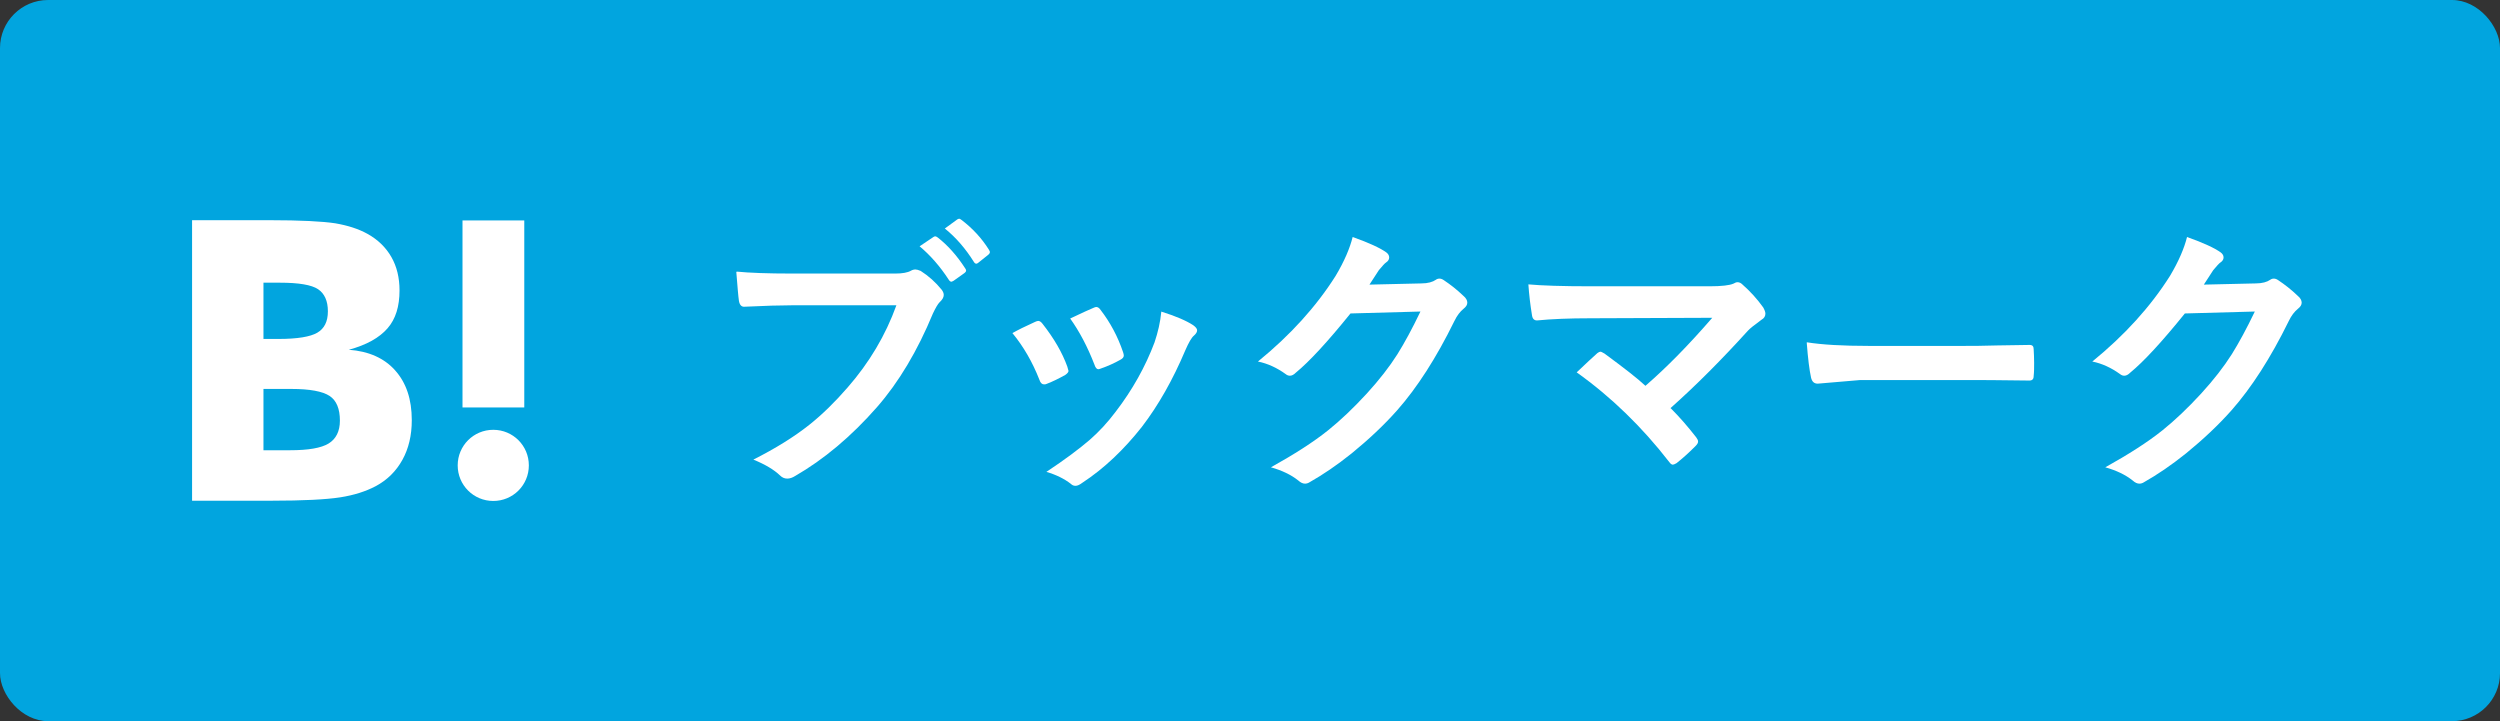 <?xml version="1.0" encoding="UTF-8"?> <svg xmlns="http://www.w3.org/2000/svg" id="_レイヤー_2" viewBox="0 0 104 30"><rect x="0" y="0" width="104" height="30" fill="#333333" stroke="none"/><defs><style>.cls-1{fill:#fff;}.cls-2{fill:none;}.cls-3{fill:#01a5df;}</style></defs><g id="content"><g><rect class="cls-3" width="104" height="30" rx="2" ry="2"></rect><g><g><path class="cls-1" d="M30.66,11.3c.5,.05,1.27,.08,2.3,.08h4.28c.3,0,.52-.04,.66-.12,.05-.03,.12-.05,.18-.05,.05,0,.13,.02,.22,.06,.33,.21,.62,.47,.88,.79,.05,.07,.08,.14,.08,.21,0,.1-.06,.2-.17,.3-.08,.08-.17,.24-.28,.47-.64,1.55-1.42,2.86-2.33,3.9-1.08,1.23-2.22,2.18-3.4,2.86-.11,.07-.22,.11-.33,.11s-.21-.04-.3-.13c-.25-.24-.62-.46-1.11-.66,.93-.47,1.7-.95,2.33-1.45,.54-.43,1.07-.95,1.59-1.55,.9-1.03,1.58-2.17,2.03-3.42h-4.34c-.47,0-1.13,.02-1.98,.06-.12,.01-.2-.07-.23-.24-.03-.2-.06-.6-.11-1.21Zm7.59-1.05l.58-.39s.05-.03,.07-.03c.03,0,.07,.02,.11,.05,.41,.32,.79,.74,1.14,1.28,.02,.03,.04,.06,.04,.09,0,.04-.02,.07-.07,.11l-.45,.32s-.07,.04-.09,.04c-.04,0-.08-.03-.11-.08-.37-.57-.78-1.03-1.21-1.39Zm1.05-.74l.52-.38s.05-.03,.08-.03c.03,0,.06,.02,.1,.05,.46,.35,.84,.76,1.14,1.24,.02,.04,.04,.07,.04,.09,0,.04-.02,.08-.07,.12l-.4,.32s-.06,.05-.09,.05c-.05,0-.08-.03-.11-.08-.34-.54-.73-1-1.2-1.38Z"></path><path class="cls-1" d="M42.11,13.86c.23-.13,.55-.29,.95-.47,.05-.02,.09-.04,.13-.04,.06,0,.12,.04,.18,.12,.48,.61,.82,1.2,1.03,1.78,.03,.11,.05,.17,.05,.18,0,.05-.05,.11-.14,.17-.25,.14-.51,.27-.77,.37-.04,.02-.07,.02-.11,.02-.08,0-.15-.06-.19-.19-.29-.74-.66-1.38-1.12-1.94Zm6.19-.9c.61,.19,1.05,.38,1.34,.57,.11,.08,.16,.15,.16,.21,0,.07-.04,.14-.13,.22-.1,.08-.22,.29-.36,.61-.52,1.23-1.12,2.29-1.81,3.19-.75,.95-1.57,1.73-2.47,2.32-.12,.09-.21,.13-.29,.13s-.14-.03-.19-.08c-.27-.21-.61-.38-1.02-.5,.77-.51,1.37-.96,1.8-1.33,.39-.34,.75-.73,1.08-1.17,.7-.91,1.24-1.88,1.62-2.89,.14-.42,.24-.84,.28-1.27Zm-3.78,.29c.51-.24,.83-.39,.96-.44,.05-.02,.09-.04,.12-.04,.07,0,.13,.04,.19,.13,.4,.52,.71,1.1,.93,1.75,.02,.06,.03,.11,.03,.14,0,.07-.05,.13-.15,.18-.23,.13-.51,.26-.83,.37-.03,.01-.06,.02-.08,.02-.06,0-.12-.06-.16-.19-.29-.75-.63-1.39-1.01-1.92Z"></path><path class="cls-1" d="M56.97,11.84l2.16-.05c.27,0,.47-.06,.6-.15,.04-.03,.09-.05,.15-.05,.06,0,.12,.02,.19,.07,.27,.18,.54,.39,.81,.65,.11,.09,.16,.19,.16,.28s-.05,.17-.15,.25c-.15,.12-.28,.29-.39,.52-.75,1.53-1.55,2.77-2.38,3.71-.55,.62-1.18,1.21-1.89,1.79-.61,.49-1.2,.89-1.75,1.2-.06,.04-.13,.06-.19,.06-.09,0-.18-.04-.28-.13-.3-.24-.68-.42-1.14-.55,.97-.54,1.77-1.05,2.38-1.54,.51-.41,1.05-.92,1.61-1.53,.52-.57,.94-1.11,1.27-1.63,.3-.48,.62-1.07,.96-1.78l-2.91,.08c-.96,1.19-1.72,2.01-2.27,2.46-.09,.09-.17,.13-.25,.13-.06,0-.12-.02-.18-.07-.36-.26-.75-.44-1.15-.52,1.34-1.09,2.42-2.28,3.23-3.56,.37-.62,.6-1.17,.71-1.62,.68,.24,1.15,.46,1.4,.64,.08,.06,.12,.13,.12,.21,0,.08-.04,.15-.13,.21-.05,.03-.15,.14-.3,.32-.09,.14-.22,.34-.39,.6Z"></path><path class="cls-1" d="M69.51,16.99c.35,.35,.7,.75,1.05,1.2,.05,.07,.08,.12,.08,.18,0,.06-.04,.12-.11,.19-.3,.3-.56,.53-.79,.71-.07,.04-.12,.06-.15,.06-.05,0-.1-.04-.15-.11-1.13-1.46-2.42-2.71-3.85-3.73,.4-.38,.69-.65,.86-.8,.05-.04,.1-.06,.13-.06,.03,0,.08,.03,.17,.08,.8,.59,1.37,1.03,1.7,1.34,.89-.77,1.81-1.71,2.78-2.83l-5.06,.02c-.88,0-1.62,.03-2.23,.09-.12,0-.19-.07-.21-.22-.07-.43-.12-.85-.15-1.28,.54,.05,1.41,.08,2.61,.08h4.92c.51,0,.84-.04,1-.11,.07-.04,.12-.06,.17-.06,.07,0,.14,.03,.2,.09,.33,.29,.62,.61,.87,.96,.06,.11,.09,.19,.09,.26,0,.1-.05,.19-.16,.25-.3,.22-.49,.37-.57,.46-1.07,1.18-2.14,2.26-3.22,3.22Z"></path><path class="cls-1" d="M75.17,14.24c.62,.1,1.49,.15,2.59,.15h3.87c.38,0,.87,0,1.46-.02,.76-.01,1.19-.02,1.29-.02h.06c.11,0,.16,.06,.16,.17,.01,.18,.02,.37,.02,.57s0,.38-.02,.56c0,.12-.06,.18-.17,.18h-.05c-1.2-.02-2.09-.02-2.68-.02h-4.32l-1.76,.15c-.15,0-.24-.08-.28-.25-.07-.32-.13-.8-.18-1.46Z"></path><path class="cls-1" d="M91.68,11.84l2.16-.05c.27,0,.47-.06,.6-.15,.04-.03,.09-.05,.15-.05,.06,0,.12,.02,.19,.07,.27,.18,.54,.39,.81,.65,.11,.09,.16,.19,.16,.28s-.05,.17-.15,.25c-.15,.12-.28,.29-.39,.52-.75,1.53-1.55,2.77-2.38,3.71-.55,.62-1.18,1.21-1.89,1.79-.61,.49-1.2,.89-1.75,1.2-.06,.04-.13,.06-.19,.06-.09,0-.18-.04-.28-.13-.3-.24-.68-.42-1.14-.55,.97-.54,1.77-1.05,2.38-1.54,.51-.41,1.05-.92,1.61-1.53,.52-.57,.94-1.11,1.27-1.63,.3-.48,.62-1.07,.96-1.78l-2.91,.08c-.96,1.19-1.72,2.01-2.27,2.46-.09,.09-.17,.13-.25,.13-.06,0-.12-.02-.18-.07-.36-.26-.75-.44-1.15-.52,1.34-1.09,2.42-2.28,3.23-3.56,.37-.62,.6-1.17,.71-1.62,.68,.24,1.15,.46,1.4,.64,.08,.06,.12,.13,.12,.21,0,.08-.04,.15-.13,.21-.05,.03-.15,.14-.3,.32-.09,.14-.22,.34-.39,.6Z"></path></g><g><g><path class="cls-1" d="M16.45,15.42c-.46-.52-1.11-.81-1.94-.87,.74-.2,1.27-.5,1.61-.89,.34-.39,.5-.91,.5-1.58,0-.52-.11-.99-.34-1.39-.23-.4-.56-.72-.99-.96-.38-.21-.82-.35-1.34-.44-.52-.08-1.44-.13-2.76-.13h-3.2v11.67h3.3c1.32,0,2.28-.05,2.86-.14,.58-.09,1.07-.25,1.47-.46,.49-.26,.86-.63,1.12-1.1,.26-.47,.39-1.02,.39-1.65,0-.87-.23-1.56-.7-2.08Zm-5.49-3.66h.68c.79,0,1.32,.09,1.59,.27,.27,.18,.41,.49,.41,.92s-.15,.72-.44,.89c-.29,.17-.83,.26-1.61,.26h-.63v-2.34Zm2.71,6.69c-.31,.19-.85,.28-1.6,.28h-1.11v-2.55h1.16c.77,0,1.3,.1,1.59,.29,.29,.19,.43,.54,.43,1.03,0,.44-.16,.76-.47,.95Z"></path><path class="cls-1" d="M20.52,17.88c-.82,0-1.48,.66-1.48,1.48s.66,1.48,1.48,1.48,1.48-.66,1.48-1.48-.66-1.48-1.48-1.48Z"></path><rect class="cls-1" x="19.24" y="9.17" width="2.57" height="7.78"></rect></g><rect class="cls-2" x="6" y="6" width="18" height="18"></rect></g></g></g></g></svg> 